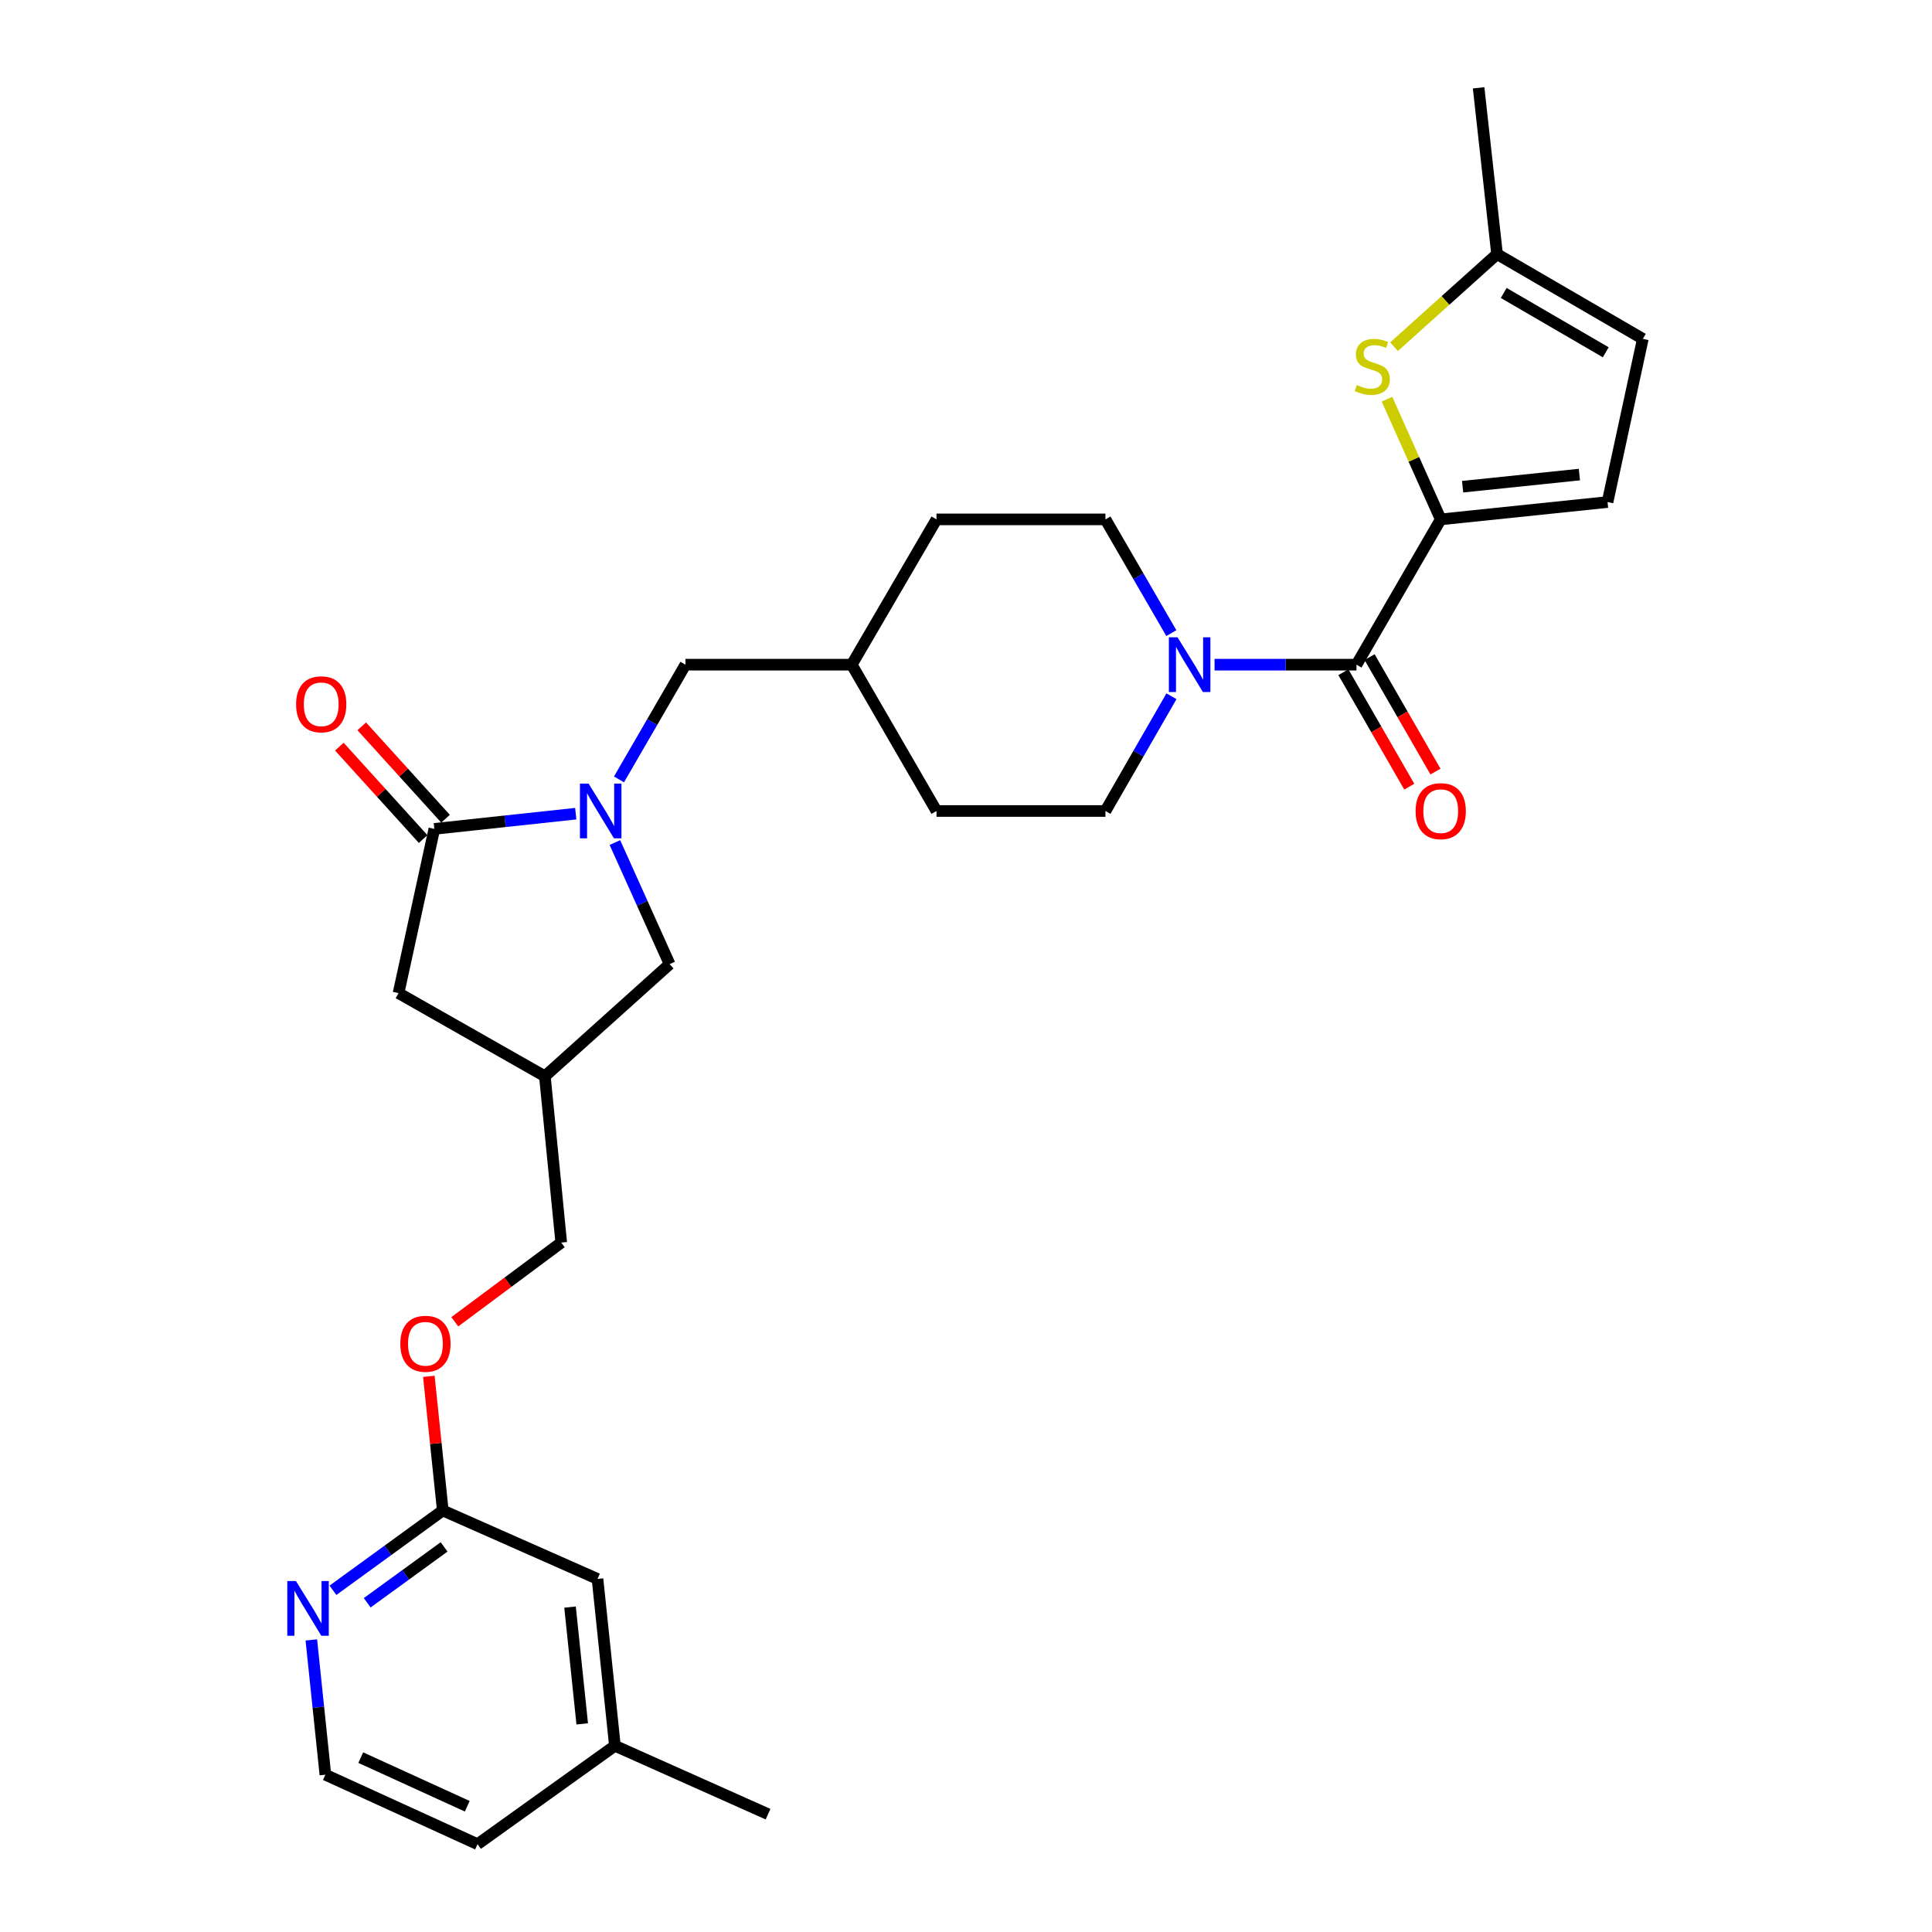 <?xml version='1.0' encoding='iso-8859-1'?>
<svg version='1.1' baseProfile='full'
              xmlns='http://www.w3.org/2000/svg'
                      xmlns:rdkit='http://www.rdkit.org/xml'
                      xmlns:xlink='http://www.w3.org/1999/xlink'
                  xml:space='preserve'
width='1000px' height='1000px' viewBox='0 0 1000 1000'>
<!-- END OF HEADER -->
<rect style='opacity:1.0;fill:#FFFFFF;stroke:none' width='1000' height='1000' x='0' y='0'> </rect>
<path class='bond-2' d='M 298.015,421.158 L 261.414,425.094' style='fill:none;fill-rule:evenodd;stroke:#0000FF;stroke-width:6px;stroke-linecap:butt;stroke-linejoin:miter;stroke-opacity:1' />
<path class='bond-2' d='M 261.414,425.094 L 224.812,429.031' style='fill:none;fill-rule:evenodd;stroke:#000000;stroke-width:6px;stroke-linecap:butt;stroke-linejoin:miter;stroke-opacity:1' />
<path class='bond-7' d='M 318.271,436.103 L 332.434,467.569' style='fill:none;fill-rule:evenodd;stroke:#0000FF;stroke-width:6px;stroke-linecap:butt;stroke-linejoin:miter;stroke-opacity:1' />
<path class='bond-7' d='M 332.434,467.569 L 346.596,499.035' style='fill:none;fill-rule:evenodd;stroke:#000000;stroke-width:6px;stroke-linecap:butt;stroke-linejoin:miter;stroke-opacity:1' />
<path class='bond-10' d='M 320.387,403.422 L 337.583,373.729' style='fill:none;fill-rule:evenodd;stroke:#0000FF;stroke-width:6px;stroke-linecap:butt;stroke-linejoin:miter;stroke-opacity:1' />
<path class='bond-10' d='M 337.583,373.729 L 354.778,344.036' style='fill:none;fill-rule:evenodd;stroke:#000000;stroke-width:6px;stroke-linecap:butt;stroke-linejoin:miter;stroke-opacity:1' />
<path class='bond-0' d='M 745.719,268.832 L 702.113,344.036' style='fill:none;fill-rule:evenodd;stroke:#000000;stroke-width:6px;stroke-linecap:butt;stroke-linejoin:miter;stroke-opacity:1' />
<path class='bond-3' d='M 745.719,268.832 L 731.817,237.729' style='fill:none;fill-rule:evenodd;stroke:#000000;stroke-width:6px;stroke-linecap:butt;stroke-linejoin:miter;stroke-opacity:1' />
<path class='bond-3' d='M 731.817,237.729 L 717.916,206.626' style='fill:none;fill-rule:evenodd;stroke:#CCCC00;stroke-width:6px;stroke-linecap:butt;stroke-linejoin:miter;stroke-opacity:1' />
<path class='bond-5' d='M 745.719,268.832 L 832.061,259.859' style='fill:none;fill-rule:evenodd;stroke:#000000;stroke-width:6px;stroke-linecap:butt;stroke-linejoin:miter;stroke-opacity:1' />
<path class='bond-5' d='M 757.052,251.919 L 817.492,245.637' style='fill:none;fill-rule:evenodd;stroke:#000000;stroke-width:6px;stroke-linecap:butt;stroke-linejoin:miter;stroke-opacity:1' />
<path class='bond-1' d='M 702.113,344.036 L 665.383,344.036' style='fill:none;fill-rule:evenodd;stroke:#000000;stroke-width:6px;stroke-linecap:butt;stroke-linejoin:miter;stroke-opacity:1' />
<path class='bond-1' d='M 665.383,344.036 L 628.652,344.036' style='fill:none;fill-rule:evenodd;stroke:#0000FF;stroke-width:6px;stroke-linecap:butt;stroke-linejoin:miter;stroke-opacity:1' />
<path class='bond-15' d='M 695.331,347.941 L 712.383,377.555' style='fill:none;fill-rule:evenodd;stroke:#000000;stroke-width:6px;stroke-linecap:butt;stroke-linejoin:miter;stroke-opacity:1' />
<path class='bond-15' d='M 712.383,377.555 L 729.434,407.17' style='fill:none;fill-rule:evenodd;stroke:#FF0000;stroke-width:6px;stroke-linecap:butt;stroke-linejoin:miter;stroke-opacity:1' />
<path class='bond-15' d='M 708.895,340.131 L 725.946,369.746' style='fill:none;fill-rule:evenodd;stroke:#000000;stroke-width:6px;stroke-linecap:butt;stroke-linejoin:miter;stroke-opacity:1' />
<path class='bond-15' d='M 725.946,369.746 L 742.998,399.361' style='fill:none;fill-rule:evenodd;stroke:#FF0000;stroke-width:6px;stroke-linecap:butt;stroke-linejoin:miter;stroke-opacity:1' />
<path class='bond-9' d='M 224.812,429.031 L 206.283,514.034' style='fill:none;fill-rule:evenodd;stroke:#000000;stroke-width:6px;stroke-linecap:butt;stroke-linejoin:miter;stroke-opacity:1' />
<path class='bond-14' d='M 230.609,423.774 L 208.923,399.858' style='fill:none;fill-rule:evenodd;stroke:#000000;stroke-width:6px;stroke-linecap:butt;stroke-linejoin:miter;stroke-opacity:1' />
<path class='bond-14' d='M 208.923,399.858 L 187.236,375.943' style='fill:none;fill-rule:evenodd;stroke:#FF0000;stroke-width:6px;stroke-linecap:butt;stroke-linejoin:miter;stroke-opacity:1' />
<path class='bond-14' d='M 219.015,434.287 L 197.328,410.372' style='fill:none;fill-rule:evenodd;stroke:#000000;stroke-width:6px;stroke-linecap:butt;stroke-linejoin:miter;stroke-opacity:1' />
<path class='bond-14' d='M 197.328,410.372 L 175.642,386.456' style='fill:none;fill-rule:evenodd;stroke:#FF0000;stroke-width:6px;stroke-linecap:butt;stroke-linejoin:miter;stroke-opacity:1' />
<path class='bond-6' d='M 721.546,179.463 L 748.21,155.495' style='fill:none;fill-rule:evenodd;stroke:#CCCC00;stroke-width:6px;stroke-linecap:butt;stroke-linejoin:miter;stroke-opacity:1' />
<path class='bond-6' d='M 748.21,155.495 L 774.874,131.527' style='fill:none;fill-rule:evenodd;stroke:#000000;stroke-width:6px;stroke-linecap:butt;stroke-linejoin:miter;stroke-opacity:1' />
<path class='bond-4' d='M 606.348,360.38 L 589.261,390.075' style='fill:none;fill-rule:evenodd;stroke:#0000FF;stroke-width:6px;stroke-linecap:butt;stroke-linejoin:miter;stroke-opacity:1' />
<path class='bond-4' d='M 589.261,390.075 L 572.173,419.77' style='fill:none;fill-rule:evenodd;stroke:#000000;stroke-width:6px;stroke-linecap:butt;stroke-linejoin:miter;stroke-opacity:1' />
<path class='bond-30' d='M 606.288,327.703 L 589.231,298.267' style='fill:none;fill-rule:evenodd;stroke:#0000FF;stroke-width:6px;stroke-linecap:butt;stroke-linejoin:miter;stroke-opacity:1' />
<path class='bond-30' d='M 589.231,298.267 L 572.173,268.832' style='fill:none;fill-rule:evenodd;stroke:#000000;stroke-width:6px;stroke-linecap:butt;stroke-linejoin:miter;stroke-opacity:1' />
<path class='bond-8' d='M 832.061,259.859 L 850.321,175.394' style='fill:none;fill-rule:evenodd;stroke:#000000;stroke-width:6px;stroke-linecap:butt;stroke-linejoin:miter;stroke-opacity:1' />
<path class='bond-26' d='M 774.874,131.527 L 765.326,45.455' style='fill:none;fill-rule:evenodd;stroke:#000000;stroke-width:6px;stroke-linecap:butt;stroke-linejoin:miter;stroke-opacity:1' />
<path class='bond-32' d='M 774.874,131.527 L 850.321,175.394' style='fill:none;fill-rule:evenodd;stroke:#000000;stroke-width:6px;stroke-linecap:butt;stroke-linejoin:miter;stroke-opacity:1' />
<path class='bond-32' d='M 778.324,151.638 L 831.137,182.345' style='fill:none;fill-rule:evenodd;stroke:#000000;stroke-width:6px;stroke-linecap:butt;stroke-linejoin:miter;stroke-opacity:1' />
<path class='bond-11' d='M 346.596,499.035 L 282.026,557.075' style='fill:none;fill-rule:evenodd;stroke:#000000;stroke-width:6px;stroke-linecap:butt;stroke-linejoin:miter;stroke-opacity:1' />
<path class='bond-29' d='M 206.283,514.034 L 282.026,557.075' style='fill:none;fill-rule:evenodd;stroke:#000000;stroke-width:6px;stroke-linecap:butt;stroke-linejoin:miter;stroke-opacity:1' />
<path class='bond-21' d='M 354.778,344.036 L 440.86,344.036' style='fill:none;fill-rule:evenodd;stroke:#000000;stroke-width:6px;stroke-linecap:butt;stroke-linejoin:miter;stroke-opacity:1' />
<path class='bond-20' d='M 282.026,557.075 L 290.495,643.156' style='fill:none;fill-rule:evenodd;stroke:#000000;stroke-width:6px;stroke-linecap:butt;stroke-linejoin:miter;stroke-opacity:1' />
<path class='bond-12' d='M 229.186,781.817 L 225.575,747.103' style='fill:none;fill-rule:evenodd;stroke:#000000;stroke-width:6px;stroke-linecap:butt;stroke-linejoin:miter;stroke-opacity:1' />
<path class='bond-12' d='M 225.575,747.103 L 221.965,712.388' style='fill:none;fill-rule:evenodd;stroke:#FF0000;stroke-width:6px;stroke-linecap:butt;stroke-linejoin:miter;stroke-opacity:1' />
<path class='bond-13' d='M 229.186,781.817 L 200.762,802.473' style='fill:none;fill-rule:evenodd;stroke:#000000;stroke-width:6px;stroke-linecap:butt;stroke-linejoin:miter;stroke-opacity:1' />
<path class='bond-13' d='M 200.762,802.473 L 172.338,823.13' style='fill:none;fill-rule:evenodd;stroke:#0000FF;stroke-width:6px;stroke-linecap:butt;stroke-linejoin:miter;stroke-opacity:1' />
<path class='bond-13' d='M 229.86,800.675 L 209.963,815.134' style='fill:none;fill-rule:evenodd;stroke:#000000;stroke-width:6px;stroke-linecap:butt;stroke-linejoin:miter;stroke-opacity:1' />
<path class='bond-13' d='M 209.963,815.134 L 190.066,829.594' style='fill:none;fill-rule:evenodd;stroke:#0000FF;stroke-width:6px;stroke-linecap:butt;stroke-linejoin:miter;stroke-opacity:1' />
<path class='bond-19' d='M 229.186,781.817 L 309.268,817.25' style='fill:none;fill-rule:evenodd;stroke:#000000;stroke-width:6px;stroke-linecap:butt;stroke-linejoin:miter;stroke-opacity:1' />
<path class='bond-22' d='M 161.144,848.825 L 164.78,883.704' style='fill:none;fill-rule:evenodd;stroke:#0000FF;stroke-width:6px;stroke-linecap:butt;stroke-linejoin:miter;stroke-opacity:1' />
<path class='bond-22' d='M 164.78,883.704 L 168.416,918.582' style='fill:none;fill-rule:evenodd;stroke:#000000;stroke-width:6px;stroke-linecap:butt;stroke-linejoin:miter;stroke-opacity:1' />
<path class='bond-16' d='M 572.173,419.77 L 484.727,419.77' style='fill:none;fill-rule:evenodd;stroke:#000000;stroke-width:6px;stroke-linecap:butt;stroke-linejoin:miter;stroke-opacity:1' />
<path class='bond-17' d='M 572.173,268.832 L 484.727,268.832' style='fill:none;fill-rule:evenodd;stroke:#000000;stroke-width:6px;stroke-linecap:butt;stroke-linejoin:miter;stroke-opacity:1' />
<path class='bond-18' d='M 235.394,684.155 L 262.945,663.656' style='fill:none;fill-rule:evenodd;stroke:#FF0000;stroke-width:6px;stroke-linecap:butt;stroke-linejoin:miter;stroke-opacity:1' />
<path class='bond-18' d='M 262.945,663.656 L 290.495,643.156' style='fill:none;fill-rule:evenodd;stroke:#000000;stroke-width:6px;stroke-linecap:butt;stroke-linejoin:miter;stroke-opacity:1' />
<path class='bond-25' d='M 309.268,817.25 L 318.276,903.61' style='fill:none;fill-rule:evenodd;stroke:#000000;stroke-width:6px;stroke-linecap:butt;stroke-linejoin:miter;stroke-opacity:1' />
<path class='bond-25' d='M 295.052,831.827 L 301.358,892.279' style='fill:none;fill-rule:evenodd;stroke:#000000;stroke-width:6px;stroke-linecap:butt;stroke-linejoin:miter;stroke-opacity:1' />
<path class='bond-23' d='M 440.86,344.036 L 484.727,268.832' style='fill:none;fill-rule:evenodd;stroke:#000000;stroke-width:6px;stroke-linecap:butt;stroke-linejoin:miter;stroke-opacity:1' />
<path class='bond-24' d='M 440.86,344.036 L 484.727,419.77' style='fill:none;fill-rule:evenodd;stroke:#000000;stroke-width:6px;stroke-linecap:butt;stroke-linejoin:miter;stroke-opacity:1' />
<path class='bond-31' d='M 168.416,918.582 L 247.168,954.545' style='fill:none;fill-rule:evenodd;stroke:#000000;stroke-width:6px;stroke-linecap:butt;stroke-linejoin:miter;stroke-opacity:1' />
<path class='bond-31' d='M 186.73,909.74 L 241.856,934.914' style='fill:none;fill-rule:evenodd;stroke:#000000;stroke-width:6px;stroke-linecap:butt;stroke-linejoin:miter;stroke-opacity:1' />
<path class='bond-27' d='M 318.276,903.61 L 247.168,954.545' style='fill:none;fill-rule:evenodd;stroke:#000000;stroke-width:6px;stroke-linecap:butt;stroke-linejoin:miter;stroke-opacity:1' />
<path class='bond-28' d='M 318.276,903.61 L 397.541,939.007' style='fill:none;fill-rule:evenodd;stroke:#000000;stroke-width:6px;stroke-linecap:butt;stroke-linejoin:miter;stroke-opacity:1' />
<path  class='atom-0' d='M 304.66 405.61
L 313.94 420.61
Q 314.86 422.09, 316.34 424.77
Q 317.82 427.45, 317.9 427.61
L 317.9 405.61
L 321.66 405.61
L 321.66 433.93
L 317.78 433.93
L 307.82 417.53
Q 306.66 415.61, 305.42 413.41
Q 304.22 411.21, 303.86 410.53
L 303.86 433.93
L 300.18 433.93
L 300.18 405.61
L 304.66 405.61
' fill='#0000FF'/>
<path  class='atom-4' d='M 702.295 199.296
Q 702.615 199.416, 703.935 199.976
Q 705.255 200.536, 706.695 200.896
Q 708.175 201.216, 709.615 201.216
Q 712.295 201.216, 713.855 199.936
Q 715.415 198.616, 715.415 196.336
Q 715.415 194.776, 714.615 193.816
Q 713.855 192.856, 712.655 192.336
Q 711.455 191.816, 709.455 191.216
Q 706.935 190.456, 705.415 189.736
Q 703.935 189.016, 702.855 187.496
Q 701.815 185.976, 701.815 183.416
Q 701.815 179.856, 704.215 177.656
Q 706.655 175.456, 711.455 175.456
Q 714.735 175.456, 718.455 177.016
L 717.535 180.096
Q 714.135 178.696, 711.575 178.696
Q 708.815 178.696, 707.295 179.856
Q 705.775 180.976, 705.815 182.936
Q 705.815 184.456, 706.575 185.376
Q 707.375 186.296, 708.495 186.816
Q 709.655 187.336, 711.575 187.936
Q 714.135 188.736, 715.655 189.536
Q 717.175 190.336, 718.255 191.976
Q 719.375 193.576, 719.375 196.336
Q 719.375 200.256, 716.735 202.376
Q 714.135 204.456, 709.775 204.456
Q 707.255 204.456, 705.335 203.896
Q 703.455 203.376, 701.215 202.456
L 702.295 199.296
' fill='#CCCC00'/>
<path  class='atom-5' d='M 609.493 329.876
L 618.773 344.876
Q 619.693 346.356, 621.173 349.036
Q 622.653 351.716, 622.733 351.876
L 622.733 329.876
L 626.493 329.876
L 626.493 358.196
L 622.613 358.196
L 612.653 341.796
Q 611.493 339.876, 610.253 337.676
Q 609.053 335.476, 608.693 334.796
L 608.693 358.196
L 605.013 358.196
L 605.013 329.876
L 609.493 329.876
' fill='#0000FF'/>
<path  class='atom-14' d='M 153.183 818.341
L 162.463 833.341
Q 163.383 834.821, 164.863 837.501
Q 166.343 840.181, 166.423 840.341
L 166.423 818.341
L 170.183 818.341
L 170.183 846.661
L 166.303 846.661
L 156.343 830.261
Q 155.183 828.341, 153.943 826.141
Q 152.743 823.941, 152.383 823.261
L 152.383 846.661
L 148.703 846.661
L 148.703 818.341
L 153.183 818.341
' fill='#0000FF'/>
<path  class='atom-15' d='M 153.26 364.541
Q 153.26 357.741, 156.62 353.941
Q 159.98 350.141, 166.26 350.141
Q 172.54 350.141, 175.9 353.941
Q 179.26 357.741, 179.26 364.541
Q 179.26 371.421, 175.86 375.341
Q 172.46 379.221, 166.26 379.221
Q 160.02 379.221, 156.62 375.341
Q 153.26 371.461, 153.26 364.541
M 166.26 376.021
Q 170.58 376.021, 172.9 373.141
Q 175.26 370.221, 175.26 364.541
Q 175.26 358.981, 172.9 356.181
Q 170.58 353.341, 166.26 353.341
Q 161.94 353.341, 159.58 356.141
Q 157.26 358.941, 157.26 364.541
Q 157.26 370.261, 159.58 373.141
Q 161.94 376.021, 166.26 376.021
' fill='#FF0000'/>
<path  class='atom-16' d='M 732.719 419.85
Q 732.719 413.05, 736.079 409.25
Q 739.439 405.45, 745.719 405.45
Q 751.999 405.45, 755.359 409.25
Q 758.719 413.05, 758.719 419.85
Q 758.719 426.73, 755.319 430.65
Q 751.919 434.53, 745.719 434.53
Q 739.479 434.53, 736.079 430.65
Q 732.719 426.77, 732.719 419.85
M 745.719 431.33
Q 750.039 431.33, 752.359 428.45
Q 754.719 425.53, 754.719 419.85
Q 754.719 414.29, 752.359 411.49
Q 750.039 408.65, 745.719 408.65
Q 741.399 408.65, 739.039 411.45
Q 736.719 414.25, 736.719 419.85
Q 736.719 425.57, 739.039 428.45
Q 741.399 431.33, 745.719 431.33
' fill='#FF0000'/>
<path  class='atom-19' d='M 207.204 695.537
Q 207.204 688.737, 210.564 684.937
Q 213.924 681.137, 220.204 681.137
Q 226.484 681.137, 229.844 684.937
Q 233.204 688.737, 233.204 695.537
Q 233.204 702.417, 229.804 706.337
Q 226.404 710.217, 220.204 710.217
Q 213.964 710.217, 210.564 706.337
Q 207.204 702.457, 207.204 695.537
M 220.204 707.017
Q 224.524 707.017, 226.844 704.137
Q 229.204 701.217, 229.204 695.537
Q 229.204 689.977, 226.844 687.177
Q 224.524 684.337, 220.204 684.337
Q 215.884 684.337, 213.524 687.137
Q 211.204 689.937, 211.204 695.537
Q 211.204 701.257, 213.524 704.137
Q 215.884 707.017, 220.204 707.017
' fill='#FF0000'/>
</svg>
